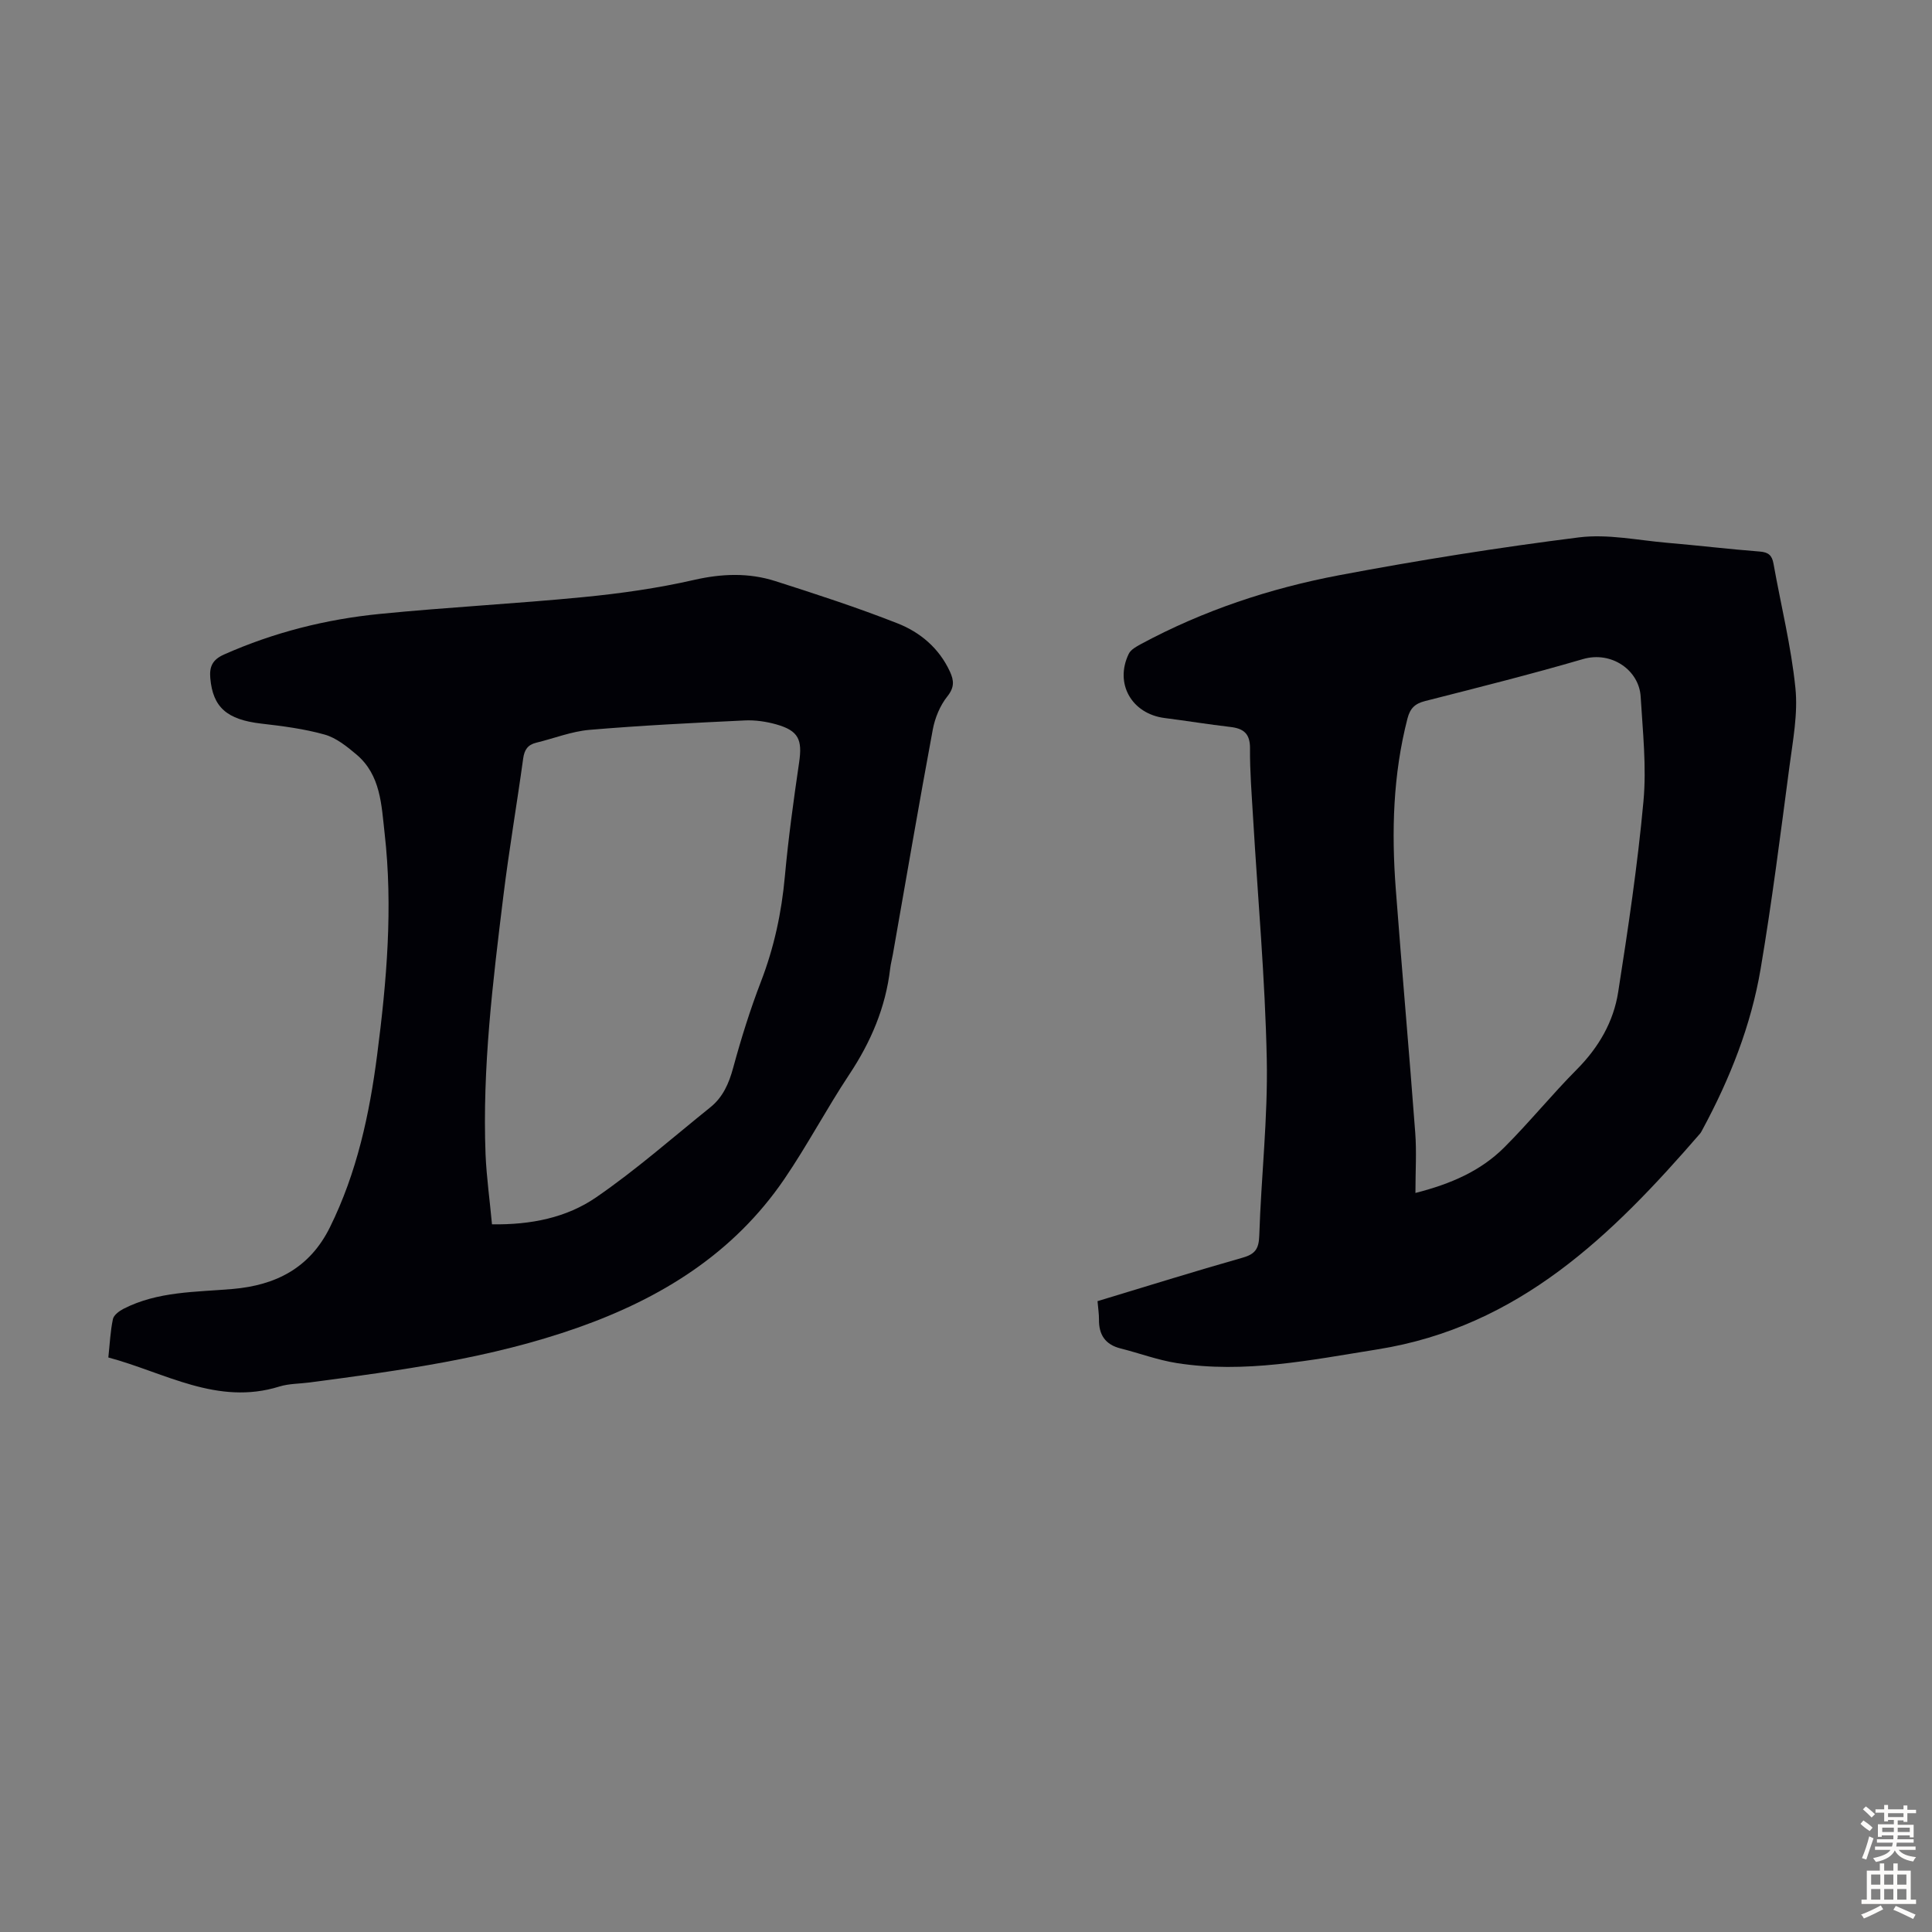 <svg enable-background="new 0 0 400 400" viewBox="0 0 400 400" xmlns="http://www.w3.org/2000/svg"><rect x="0" y="0" width="400" height="400" fill="#808080" stroke="none"/><path d="m227.23 269.39c10.15-3.07 20.06-6.17 30.04-9 2.62-.74 3.36-1.85 3.45-4.59.39-12.18 1.8-24.36 1.55-36.52-.34-16.65-1.85-33.28-2.83-49.92-.28-4.8-.68-9.62-.64-14.42.02-3.04-1.31-4.11-4.05-4.43-4.55-.53-9.08-1.27-13.62-1.85-6.82-.87-10.41-7.13-7.44-13.28.42-.88 1.57-1.51 2.51-2.02 12.91-6.96 26.72-11.55 41.03-14.26 16.47-3.11 33.04-5.75 49.67-7.84 5.98-.75 12.24.61 18.37 1.13 6.35.54 12.69 1.31 19.05 1.8 1.8.14 2.55.77 2.86 2.49 1.53 8.59 3.66 17.1 4.54 25.75.55 5.34-.53 10.9-1.24 16.31-1.85 13.97-3.61 27.96-5.96 41.85-1.99 11.75-6.37 22.78-12.04 33.28-.16.29-.31.61-.52.85-18.16 20.97-37.45 39.97-66.74 44.65-13.85 2.21-27.53 5.05-41.58 2.84-3.94-.62-7.75-2.05-11.64-3.03-3.19-.8-4.52-2.86-4.47-6.03.01-1.09-.17-2.2-.3-3.76zm65.82-22.4c7.45-1.9 13.54-4.6 18.37-9.41 5.22-5.21 9.88-10.97 15.08-16.2 4.5-4.54 7.57-9.84 8.53-16 2.05-13.11 4.02-26.27 5.23-39.48.66-7.16-.15-14.47-.58-21.69-.33-5.45-6.04-9.48-11.95-7.75-10.82 3.16-21.77 5.9-32.7 8.69-2.1.54-3.08 1.5-3.63 3.62-3 11.63-3.32 23.43-2.42 35.3 1.27 16.82 2.77 33.62 4.03 50.45.3 3.95.04 7.96.04 12.47z" fill="#010106"/><path d="m22.43 281.05c.31-2.88.42-5.46.95-7.95.18-.84 1.31-1.67 2.2-2.13 7.1-3.63 14.91-3.44 22.58-4.1 8.88-.77 15.95-4.28 20.15-12.78 5.59-11.31 8.19-23.4 9.78-35.73 1.97-15.22 3.29-30.51 1.54-45.85-.66-5.83-.79-12.03-5.81-16.28-1.98-1.67-4.19-3.46-6.59-4.14-4.27-1.2-8.74-1.77-13.17-2.28-7.05-.82-9.99-3.35-10.52-9.4-.21-2.39.44-3.83 2.84-4.9 10.33-4.59 21.15-7.31 32.32-8.41 14.02-1.39 28.11-2.11 42.13-3.48 7.67-.75 15.35-1.84 22.85-3.55 5.77-1.32 11.32-1.52 16.84.24 8.49 2.71 16.99 5.48 25.28 8.74 4.72 1.85 8.64 5.15 10.87 10 .85 1.84.96 3.26-.53 5.13-1.52 1.9-2.57 4.46-3.02 6.88-2.88 15.48-5.53 31.01-8.26 46.52-.17.99-.45 1.97-.56 2.96-.94 8.05-4 15.2-8.48 21.94-4.69 7.07-8.66 14.63-13.44 21.64-10.51 15.4-25.47 24.67-42.82 30.78-17.99 6.33-36.68 8.84-55.42 11.32-2.11.28-4.31.23-6.31.85-12.84 4-23.66-2.88-35.4-6.02zm79.43-27.57c8.09.13 15.45-1.38 21.56-5.58 8.25-5.67 15.81-12.34 23.63-18.63 2.62-2.1 3.87-4.95 4.75-8.21 1.64-6.03 3.51-12.02 5.75-17.84 2.72-7.06 4.27-14.28 4.95-21.8.72-7.88 1.8-15.73 2.95-23.57.69-4.7-.1-6.55-4.68-7.86-2.12-.6-4.42-.94-6.61-.83-10.71.51-21.43 1.04-32.12 1.95-3.72.32-7.34 1.77-11.02 2.66-1.75.43-2.45 1.46-2.7 3.26-1.31 9.52-2.94 19-4.11 28.53-2.18 17.76-4.37 35.54-3.68 53.49.21 4.77.88 9.51 1.33 14.43z" fill="#010106"/><g fill="#fcfbfa"><path d="m385.2 377.6.6-.7c.6.4 1.3.9 1.9 1.5l-.6.7c-.8-.5-1.4-1-1.9-1.5zm.3 7.1c.6-1.4 1.1-2.9 1.5-4.5.3.1.6.3.9.4-.5 1.4-1 2.9-1.5 4.4zm.2-10.1.6-.6c.7.5 1.3 1.1 1.9 1.6l-.7.7c-.6-.6-1.2-1.2-1.8-1.7zm8.4-.8h.8v.9h1.8v.7h-1.8v1.8h-.8v-.3h-1.2v.9h3.3v2.6h-.8v-.4h-2.5c0 .3 0 .6-.1.8h3.4v.7h-3.5c0 .3-.1.6-.1.8h4v.7h-3.5c.7.9 1.9 1.3 3.6 1.5-.2.2-.4.5-.6.9-1.9-.3-3.2-1.1-3.8-2.3-.5 1.1-1.8 2-3.9 2.4-.2-.3-.4-.5-.6-.8 1.9-.4 3.1-.9 3.6-1.7h-3.2v-.7h3.5c.1-.2.1-.5.2-.8h-3.3v-.7h3.4c0-.2 0-.5 0-.8h-2.4v.3h-.8v-2.6h3.3v-.9h-1.2v.3h-.8v-1.8h-1.8v-.7h1.8v-.9h.8v.9h3.2zm-4.4 5.5h2.4c0-.3 0-.6 0-.9h-2.4zm1.2-3.1h3.2v-.8h-3.2zm4.4 2.2h-2.4v.9h2.5v-.9z"/><path d="m389.2 385.8h.9v1.5h1.9v-1.5h.9v1.5h2.7v6h1.1v.9h-11.3v-.9h1.1v-6h2.7zm.2 8.7.5.8c-1.2.6-2.5 1.3-4 1.9-.2-.3-.3-.6-.6-.8 1.6-.6 3-1.3 4.1-1.9zm-2-4.3h1.9v-2.1h-1.9zm0 3.1h1.9v-2.2h-1.9zm2.7-3.1h1.9v-2.1h-1.9zm0 3.1h1.9v-2.2h-1.9zm2.4 1.3c1.4.6 2.7 1.2 4.1 1.8l-.5.9c-1.5-.7-2.8-1.4-4.1-1.9zm2.2-6.5h-1.9v2.1h1.9zm-1.9 5.2h1.9v-2.2h-1.9z"/></g></svg>